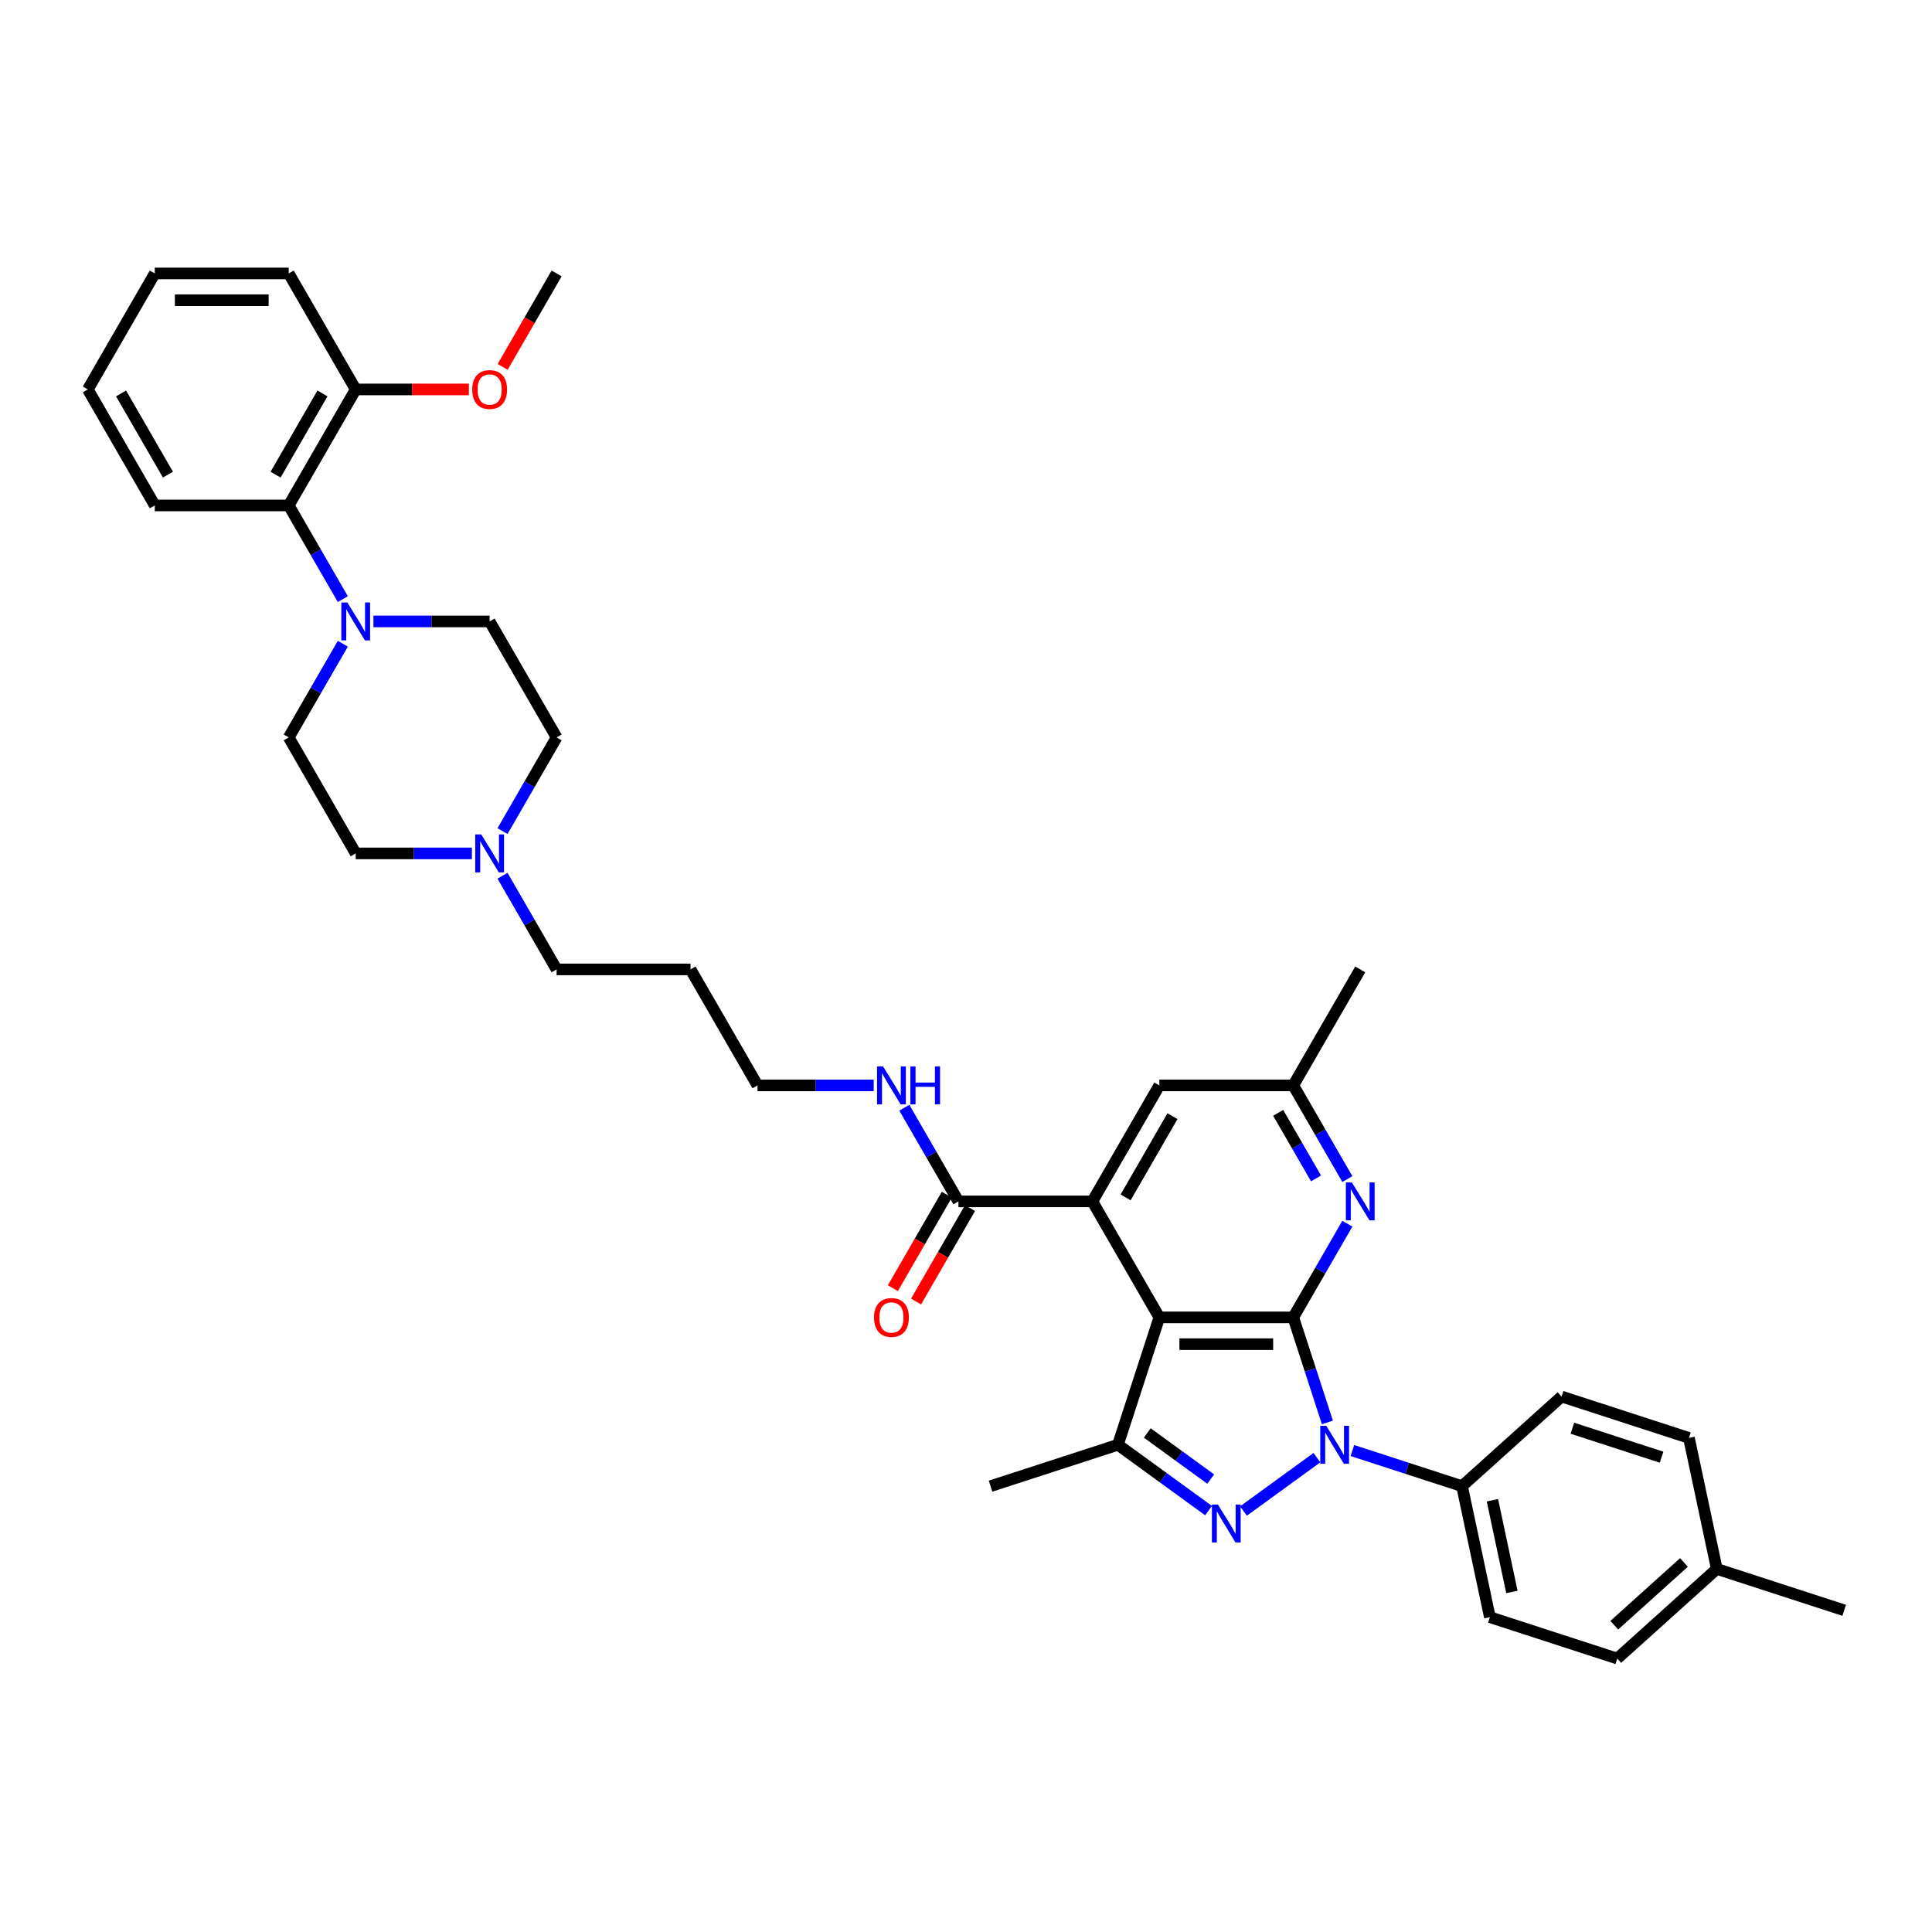 <?xml version='1.0' encoding='iso-8859-1'?>
<svg version='1.1' baseProfile='full'
              xmlns='http://www.w3.org/2000/svg'
                      xmlns:rdkit='http://www.rdkit.org/xml'
                      xmlns:xlink='http://www.w3.org/1999/xlink'
                  xml:space='preserve'
width='1000px' height='1000px' viewBox='0 0 1000 1000'>
<!-- END OF HEADER -->
<rect style='opacity:1.0;fill:#FFFFFF;stroke:none' width='1000' height='1000' x='0' y='0'> </rect>
<path class='bond-0' d='M 669.39,681.877 L 678.225,709.069' style='fill:none;fill-rule:evenodd;stroke:#000000;stroke-width:6px;stroke-linecap:butt;stroke-linejoin:miter;stroke-opacity:1' />
<path class='bond-0' d='M 678.225,709.069 L 687.06,736.26' style='fill:none;fill-rule:evenodd;stroke:#0000FF;stroke-width:6px;stroke-linecap:butt;stroke-linejoin:miter;stroke-opacity:1' />
<path class='bond-1' d='M 669.39,681.877 L 600.064,681.877' style='fill:none;fill-rule:evenodd;stroke:#000000;stroke-width:6px;stroke-linecap:butt;stroke-linejoin:miter;stroke-opacity:1' />
<path class='bond-1' d='M 658.991,695.742 L 610.463,695.742' style='fill:none;fill-rule:evenodd;stroke:#000000;stroke-width:6px;stroke-linecap:butt;stroke-linejoin:miter;stroke-opacity:1' />
<path class='bond-5' d='M 669.39,681.877 L 683.387,657.633' style='fill:none;fill-rule:evenodd;stroke:#000000;stroke-width:6px;stroke-linecap:butt;stroke-linejoin:miter;stroke-opacity:1' />
<path class='bond-5' d='M 683.387,657.633 L 697.385,633.388' style='fill:none;fill-rule:evenodd;stroke:#0000FF;stroke-width:6px;stroke-linecap:butt;stroke-linejoin:miter;stroke-opacity:1' />
<path class='bond-2' d='M 681.634,754.479 L 643.622,782.096' style='fill:none;fill-rule:evenodd;stroke:#0000FF;stroke-width:6px;stroke-linecap:butt;stroke-linejoin:miter;stroke-opacity:1' />
<path class='bond-8' d='M 699.992,750.792 L 728.369,760.013' style='fill:none;fill-rule:evenodd;stroke:#0000FF;stroke-width:6px;stroke-linecap:butt;stroke-linejoin:miter;stroke-opacity:1' />
<path class='bond-8' d='M 728.369,760.013 L 756.746,769.233' style='fill:none;fill-rule:evenodd;stroke:#000000;stroke-width:6px;stroke-linecap:butt;stroke-linejoin:miter;stroke-opacity:1' />
<path class='bond-3' d='M 600.064,681.877 L 578.641,747.81' style='fill:none;fill-rule:evenodd;stroke:#000000;stroke-width:6px;stroke-linecap:butt;stroke-linejoin:miter;stroke-opacity:1' />
<path class='bond-4' d='M 600.064,681.877 L 565.401,621.839' style='fill:none;fill-rule:evenodd;stroke:#000000;stroke-width:6px;stroke-linecap:butt;stroke-linejoin:miter;stroke-opacity:1' />
<path class='bond-37' d='M 625.548,781.89 L 602.095,764.85' style='fill:none;fill-rule:evenodd;stroke:#0000FF;stroke-width:6px;stroke-linecap:butt;stroke-linejoin:miter;stroke-opacity:1' />
<path class='bond-37' d='M 602.095,764.85 L 578.641,747.81' style='fill:none;fill-rule:evenodd;stroke:#000000;stroke-width:6px;stroke-linecap:butt;stroke-linejoin:miter;stroke-opacity:1' />
<path class='bond-37' d='M 626.662,765.561 L 610.244,753.633' style='fill:none;fill-rule:evenodd;stroke:#0000FF;stroke-width:6px;stroke-linecap:butt;stroke-linejoin:miter;stroke-opacity:1' />
<path class='bond-37' d='M 610.244,753.633 L 593.827,741.705' style='fill:none;fill-rule:evenodd;stroke:#000000;stroke-width:6px;stroke-linecap:butt;stroke-linejoin:miter;stroke-opacity:1' />
<path class='bond-22' d='M 578.641,747.81 L 512.708,769.233' style='fill:none;fill-rule:evenodd;stroke:#000000;stroke-width:6px;stroke-linecap:butt;stroke-linejoin:miter;stroke-opacity:1' />
<path class='bond-7' d='M 565.401,621.839 L 496.075,621.839' style='fill:none;fill-rule:evenodd;stroke:#000000;stroke-width:6px;stroke-linecap:butt;stroke-linejoin:miter;stroke-opacity:1' />
<path class='bond-38' d='M 565.401,621.839 L 600.064,561.8' style='fill:none;fill-rule:evenodd;stroke:#000000;stroke-width:6px;stroke-linecap:butt;stroke-linejoin:miter;stroke-opacity:1' />
<path class='bond-38' d='M 582.608,619.766 L 606.872,577.739' style='fill:none;fill-rule:evenodd;stroke:#000000;stroke-width:6px;stroke-linecap:butt;stroke-linejoin:miter;stroke-opacity:1' />
<path class='bond-12' d='M 697.385,610.289 L 683.387,586.045' style='fill:none;fill-rule:evenodd;stroke:#0000FF;stroke-width:6px;stroke-linecap:butt;stroke-linejoin:miter;stroke-opacity:1' />
<path class='bond-12' d='M 683.387,586.045 L 669.39,561.8' style='fill:none;fill-rule:evenodd;stroke:#000000;stroke-width:6px;stroke-linecap:butt;stroke-linejoin:miter;stroke-opacity:1' />
<path class='bond-12' d='M 681.178,609.948 L 671.38,592.977' style='fill:none;fill-rule:evenodd;stroke:#0000FF;stroke-width:6px;stroke-linecap:butt;stroke-linejoin:miter;stroke-opacity:1' />
<path class='bond-12' d='M 671.38,592.977 L 661.582,576.006' style='fill:none;fill-rule:evenodd;stroke:#000000;stroke-width:6px;stroke-linecap:butt;stroke-linejoin:miter;stroke-opacity:1' />
<path class='bond-6' d='M 177.439,333.197 L 163.441,357.442' style='fill:none;fill-rule:evenodd;stroke:#0000FF;stroke-width:6px;stroke-linecap:butt;stroke-linejoin:miter;stroke-opacity:1' />
<path class='bond-6' d='M 163.441,357.442 L 149.444,381.686' style='fill:none;fill-rule:evenodd;stroke:#000000;stroke-width:6px;stroke-linecap:butt;stroke-linejoin:miter;stroke-opacity:1' />
<path class='bond-9' d='M 177.439,310.098 L 163.441,285.854' style='fill:none;fill-rule:evenodd;stroke:#0000FF;stroke-width:6px;stroke-linecap:butt;stroke-linejoin:miter;stroke-opacity:1' />
<path class='bond-9' d='M 163.441,285.854 L 149.444,261.609' style='fill:none;fill-rule:evenodd;stroke:#000000;stroke-width:6px;stroke-linecap:butt;stroke-linejoin:miter;stroke-opacity:1' />
<path class='bond-40' d='M 193.286,321.648 L 223.359,321.648' style='fill:none;fill-rule:evenodd;stroke:#0000FF;stroke-width:6px;stroke-linecap:butt;stroke-linejoin:miter;stroke-opacity:1' />
<path class='bond-40' d='M 223.359,321.648 L 253.433,321.648' style='fill:none;fill-rule:evenodd;stroke:#000000;stroke-width:6px;stroke-linecap:butt;stroke-linejoin:miter;stroke-opacity:1' />
<path class='bond-15' d='M 490.071,618.372 L 476.105,642.561' style='fill:none;fill-rule:evenodd;stroke:#000000;stroke-width:6px;stroke-linecap:butt;stroke-linejoin:miter;stroke-opacity:1' />
<path class='bond-15' d='M 476.105,642.561 L 462.14,666.75' style='fill:none;fill-rule:evenodd;stroke:#FF0000;stroke-width:6px;stroke-linecap:butt;stroke-linejoin:miter;stroke-opacity:1' />
<path class='bond-15' d='M 502.078,625.305 L 488.113,649.494' style='fill:none;fill-rule:evenodd;stroke:#000000;stroke-width:6px;stroke-linecap:butt;stroke-linejoin:miter;stroke-opacity:1' />
<path class='bond-15' d='M 488.113,649.494 L 474.148,673.683' style='fill:none;fill-rule:evenodd;stroke:#FF0000;stroke-width:6px;stroke-linecap:butt;stroke-linejoin:miter;stroke-opacity:1' />
<path class='bond-17' d='M 496.075,621.839 L 482.077,597.594' style='fill:none;fill-rule:evenodd;stroke:#000000;stroke-width:6px;stroke-linecap:butt;stroke-linejoin:miter;stroke-opacity:1' />
<path class='bond-17' d='M 482.077,597.594 L 468.08,573.35' style='fill:none;fill-rule:evenodd;stroke:#0000FF;stroke-width:6px;stroke-linecap:butt;stroke-linejoin:miter;stroke-opacity:1' />
<path class='bond-18' d='M 756.746,769.233 L 771.16,837.044' style='fill:none;fill-rule:evenodd;stroke:#000000;stroke-width:6px;stroke-linecap:butt;stroke-linejoin:miter;stroke-opacity:1' />
<path class='bond-18' d='M 772.47,776.522 L 782.56,823.99' style='fill:none;fill-rule:evenodd;stroke:#000000;stroke-width:6px;stroke-linecap:butt;stroke-linejoin:miter;stroke-opacity:1' />
<path class='bond-19' d='M 756.746,769.233 L 808.266,722.845' style='fill:none;fill-rule:evenodd;stroke:#000000;stroke-width:6px;stroke-linecap:butt;stroke-linejoin:miter;stroke-opacity:1' />
<path class='bond-16' d='M 149.444,261.609 L 184.107,201.571' style='fill:none;fill-rule:evenodd;stroke:#000000;stroke-width:6px;stroke-linecap:butt;stroke-linejoin:miter;stroke-opacity:1' />
<path class='bond-16' d='M 142.636,245.671 L 166.9,203.644' style='fill:none;fill-rule:evenodd;stroke:#000000;stroke-width:6px;stroke-linecap:butt;stroke-linejoin:miter;stroke-opacity:1' />
<path class='bond-29' d='M 149.444,261.609 L 80.118,261.609' style='fill:none;fill-rule:evenodd;stroke:#000000;stroke-width:6px;stroke-linecap:butt;stroke-linejoin:miter;stroke-opacity:1' />
<path class='bond-10' d='M 260.101,453.274 L 274.099,477.518' style='fill:none;fill-rule:evenodd;stroke:#0000FF;stroke-width:6px;stroke-linecap:butt;stroke-linejoin:miter;stroke-opacity:1' />
<path class='bond-10' d='M 274.099,477.518 L 288.096,501.762' style='fill:none;fill-rule:evenodd;stroke:#000000;stroke-width:6px;stroke-linecap:butt;stroke-linejoin:miter;stroke-opacity:1' />
<path class='bond-20' d='M 260.101,430.174 L 274.099,405.93' style='fill:none;fill-rule:evenodd;stroke:#0000FF;stroke-width:6px;stroke-linecap:butt;stroke-linejoin:miter;stroke-opacity:1' />
<path class='bond-20' d='M 274.099,405.93 L 288.096,381.686' style='fill:none;fill-rule:evenodd;stroke:#000000;stroke-width:6px;stroke-linecap:butt;stroke-linejoin:miter;stroke-opacity:1' />
<path class='bond-21' d='M 244.254,441.724 L 214.181,441.724' style='fill:none;fill-rule:evenodd;stroke:#0000FF;stroke-width:6px;stroke-linecap:butt;stroke-linejoin:miter;stroke-opacity:1' />
<path class='bond-21' d='M 214.181,441.724 L 184.107,441.724' style='fill:none;fill-rule:evenodd;stroke:#000000;stroke-width:6px;stroke-linecap:butt;stroke-linejoin:miter;stroke-opacity:1' />
<path class='bond-11' d='M 600.064,561.8 L 669.39,561.8' style='fill:none;fill-rule:evenodd;stroke:#000000;stroke-width:6px;stroke-linecap:butt;stroke-linejoin:miter;stroke-opacity:1' />
<path class='bond-31' d='M 669.39,561.8 L 704.053,501.762' style='fill:none;fill-rule:evenodd;stroke:#000000;stroke-width:6px;stroke-linecap:butt;stroke-linejoin:miter;stroke-opacity:1' />
<path class='bond-13' d='M 149.444,381.686 L 184.107,441.724' style='fill:none;fill-rule:evenodd;stroke:#000000;stroke-width:6px;stroke-linecap:butt;stroke-linejoin:miter;stroke-opacity:1' />
<path class='bond-14' d='M 253.433,321.648 L 288.096,381.686' style='fill:none;fill-rule:evenodd;stroke:#000000;stroke-width:6px;stroke-linecap:butt;stroke-linejoin:miter;stroke-opacity:1' />
<path class='bond-26' d='M 184.107,201.571 L 213.397,201.571' style='fill:none;fill-rule:evenodd;stroke:#000000;stroke-width:6px;stroke-linecap:butt;stroke-linejoin:miter;stroke-opacity:1' />
<path class='bond-26' d='M 213.397,201.571 L 242.687,201.571' style='fill:none;fill-rule:evenodd;stroke:#FF0000;stroke-width:6px;stroke-linecap:butt;stroke-linejoin:miter;stroke-opacity:1' />
<path class='bond-32' d='M 184.107,201.571 L 149.444,141.533' style='fill:none;fill-rule:evenodd;stroke:#000000;stroke-width:6px;stroke-linecap:butt;stroke-linejoin:miter;stroke-opacity:1' />
<path class='bond-30' d='M 452.233,561.8 L 422.159,561.8' style='fill:none;fill-rule:evenodd;stroke:#0000FF;stroke-width:6px;stroke-linecap:butt;stroke-linejoin:miter;stroke-opacity:1' />
<path class='bond-30' d='M 422.159,561.8 L 392.085,561.8' style='fill:none;fill-rule:evenodd;stroke:#000000;stroke-width:6px;stroke-linecap:butt;stroke-linejoin:miter;stroke-opacity:1' />
<path class='bond-24' d='M 771.16,837.044 L 837.093,858.467' style='fill:none;fill-rule:evenodd;stroke:#000000;stroke-width:6px;stroke-linecap:butt;stroke-linejoin:miter;stroke-opacity:1' />
<path class='bond-23' d='M 808.266,722.845 L 874.199,744.268' style='fill:none;fill-rule:evenodd;stroke:#000000;stroke-width:6px;stroke-linecap:butt;stroke-linejoin:miter;stroke-opacity:1' />
<path class='bond-23' d='M 813.871,739.245 L 860.024,754.241' style='fill:none;fill-rule:evenodd;stroke:#000000;stroke-width:6px;stroke-linecap:butt;stroke-linejoin:miter;stroke-opacity:1' />
<path class='bond-25' d='M 874.199,744.268 L 888.612,812.079' style='fill:none;fill-rule:evenodd;stroke:#000000;stroke-width:6px;stroke-linecap:butt;stroke-linejoin:miter;stroke-opacity:1' />
<path class='bond-39' d='M 837.093,858.467 L 888.612,812.079' style='fill:none;fill-rule:evenodd;stroke:#000000;stroke-width:6px;stroke-linecap:butt;stroke-linejoin:miter;stroke-opacity:1' />
<path class='bond-39' d='M 835.543,841.205 L 871.607,808.733' style='fill:none;fill-rule:evenodd;stroke:#000000;stroke-width:6px;stroke-linecap:butt;stroke-linejoin:miter;stroke-opacity:1' />
<path class='bond-33' d='M 888.612,812.079 L 954.545,833.502' style='fill:none;fill-rule:evenodd;stroke:#000000;stroke-width:6px;stroke-linecap:butt;stroke-linejoin:miter;stroke-opacity:1' />
<path class='bond-34' d='M 260.165,189.91 L 274.131,165.722' style='fill:none;fill-rule:evenodd;stroke:#FF0000;stroke-width:6px;stroke-linecap:butt;stroke-linejoin:miter;stroke-opacity:1' />
<path class='bond-34' d='M 274.131,165.722 L 288.096,141.533' style='fill:none;fill-rule:evenodd;stroke:#000000;stroke-width:6px;stroke-linecap:butt;stroke-linejoin:miter;stroke-opacity:1' />
<path class='bond-27' d='M 288.096,501.762 L 357.422,501.762' style='fill:none;fill-rule:evenodd;stroke:#000000;stroke-width:6px;stroke-linecap:butt;stroke-linejoin:miter;stroke-opacity:1' />
<path class='bond-28' d='M 357.422,501.762 L 392.085,561.8' style='fill:none;fill-rule:evenodd;stroke:#000000;stroke-width:6px;stroke-linecap:butt;stroke-linejoin:miter;stroke-opacity:1' />
<path class='bond-35' d='M 80.118,261.609 L 45.455,201.571' style='fill:none;fill-rule:evenodd;stroke:#000000;stroke-width:6px;stroke-linecap:butt;stroke-linejoin:miter;stroke-opacity:1' />
<path class='bond-35' d='M 86.926,245.671 L 62.662,203.644' style='fill:none;fill-rule:evenodd;stroke:#000000;stroke-width:6px;stroke-linecap:butt;stroke-linejoin:miter;stroke-opacity:1' />
<path class='bond-41' d='M 149.444,141.533 L 80.118,141.533' style='fill:none;fill-rule:evenodd;stroke:#000000;stroke-width:6px;stroke-linecap:butt;stroke-linejoin:miter;stroke-opacity:1' />
<path class='bond-41' d='M 139.045,155.398 L 90.517,155.398' style='fill:none;fill-rule:evenodd;stroke:#000000;stroke-width:6px;stroke-linecap:butt;stroke-linejoin:miter;stroke-opacity:1' />
<path class='bond-36' d='M 45.455,201.571 L 80.118,141.533' style='fill:none;fill-rule:evenodd;stroke:#000000;stroke-width:6px;stroke-linecap:butt;stroke-linejoin:miter;stroke-opacity:1' />
<path  class='atom-1' d='M 686.473 737.993
L 692.907 748.392
Q 693.544 749.418, 694.571 751.276
Q 695.597 753.134, 695.652 753.245
L 695.652 737.993
L 698.259 737.993
L 698.259 757.627
L 695.569 757.627
L 688.664 746.257
Q 687.86 744.926, 687 743.401
Q 686.168 741.876, 685.919 741.404
L 685.919 757.627
L 683.367 757.627
L 683.367 737.993
L 686.473 737.993
' fill='#0000FF'/>
<path  class='atom-3' d='M 630.387 778.742
L 636.821 789.141
Q 637.458 790.167, 638.484 792.025
Q 639.51 793.883, 639.566 793.994
L 639.566 778.742
L 642.173 778.742
L 642.173 798.375
L 639.483 798.375
L 632.578 787.006
Q 631.774 785.675, 630.914 784.15
Q 630.082 782.625, 629.833 782.153
L 629.833 798.375
L 627.281 798.375
L 627.281 778.742
L 630.387 778.742
' fill='#0000FF'/>
<path  class='atom-6' d='M 699.713 612.022
L 706.147 622.421
Q 706.785 623.447, 707.811 625.305
Q 708.837 627.163, 708.892 627.274
L 708.892 612.022
L 711.499 612.022
L 711.499 631.655
L 708.809 631.655
L 701.904 620.286
Q 701.1 618.955, 700.24 617.43
Q 699.408 615.904, 699.159 615.433
L 699.159 631.655
L 696.608 631.655
L 696.608 612.022
L 699.713 612.022
' fill='#0000FF'/>
<path  class='atom-7' d='M 179.767 311.831
L 186.201 322.23
Q 186.838 323.256, 187.864 325.114
Q 188.89 326.972, 188.946 327.083
L 188.946 311.831
L 191.553 311.831
L 191.553 331.464
L 188.863 331.464
L 181.958 320.095
Q 181.154 318.764, 180.294 317.238
Q 179.462 315.713, 179.212 315.242
L 179.212 331.464
L 176.661 331.464
L 176.661 311.831
L 179.767 311.831
' fill='#0000FF'/>
<path  class='atom-11' d='M 249.093 431.907
L 255.527 442.306
Q 256.165 443.332, 257.191 445.19
Q 258.217 447.048, 258.272 447.159
L 258.272 431.907
L 260.879 431.907
L 260.879 451.541
L 258.189 451.541
L 251.284 440.171
Q 250.48 438.84, 249.62 437.315
Q 248.788 435.79, 248.539 435.318
L 248.539 451.541
L 245.987 451.541
L 245.987 431.907
L 249.093 431.907
' fill='#0000FF'/>
<path  class='atom-16' d='M 452.399 681.932
Q 452.399 677.218, 454.729 674.584
Q 457.058 671.949, 461.412 671.949
Q 465.765 671.949, 468.095 674.584
Q 470.424 677.218, 470.424 681.932
Q 470.424 686.702, 468.067 689.42
Q 465.71 692.109, 461.412 692.109
Q 457.086 692.109, 454.729 689.42
Q 452.399 686.73, 452.399 681.932
M 461.412 689.891
Q 464.406 689.891, 466.015 687.894
Q 467.651 685.87, 467.651 681.932
Q 467.651 678.078, 466.015 676.137
Q 464.406 674.168, 461.412 674.168
Q 458.417 674.168, 456.781 676.109
Q 455.172 678.05, 455.172 681.932
Q 455.172 685.898, 456.781 687.894
Q 458.417 689.891, 461.412 689.891
' fill='#FF0000'/>
<path  class='atom-18' d='M 457.072 551.984
L 463.505 562.383
Q 464.143 563.409, 465.169 565.267
Q 466.195 567.125, 466.251 567.236
L 466.251 551.984
L 468.857 551.984
L 468.857 571.617
L 466.167 571.617
L 459.262 560.248
Q 458.458 558.916, 457.599 557.391
Q 456.767 555.866, 456.517 555.395
L 456.517 571.617
L 453.966 571.617
L 453.966 551.984
L 457.072 551.984
' fill='#0000FF'/>
<path  class='atom-18' d='M 471.214 551.984
L 473.876 551.984
L 473.876 560.331
L 483.915 560.331
L 483.915 551.984
L 486.577 551.984
L 486.577 571.617
L 483.915 571.617
L 483.915 562.549
L 473.876 562.549
L 473.876 571.617
L 471.214 571.617
L 471.214 551.984
' fill='#0000FF'/>
<path  class='atom-27' d='M 244.421 201.627
Q 244.421 196.912, 246.75 194.278
Q 249.079 191.644, 253.433 191.644
Q 257.787 191.644, 260.116 194.278
Q 262.445 196.912, 262.445 201.627
Q 262.445 206.396, 260.088 209.114
Q 257.731 211.804, 253.433 211.804
Q 249.107 211.804, 246.75 209.114
Q 244.421 206.424, 244.421 201.627
M 253.433 209.585
Q 256.428 209.585, 258.036 207.589
Q 259.672 205.564, 259.672 201.627
Q 259.672 197.772, 258.036 195.831
Q 256.428 193.862, 253.433 193.862
Q 250.438 193.862, 248.802 195.803
Q 247.194 197.744, 247.194 201.627
Q 247.194 205.592, 248.802 207.589
Q 250.438 209.585, 253.433 209.585
' fill='#FF0000'/>
</svg>
